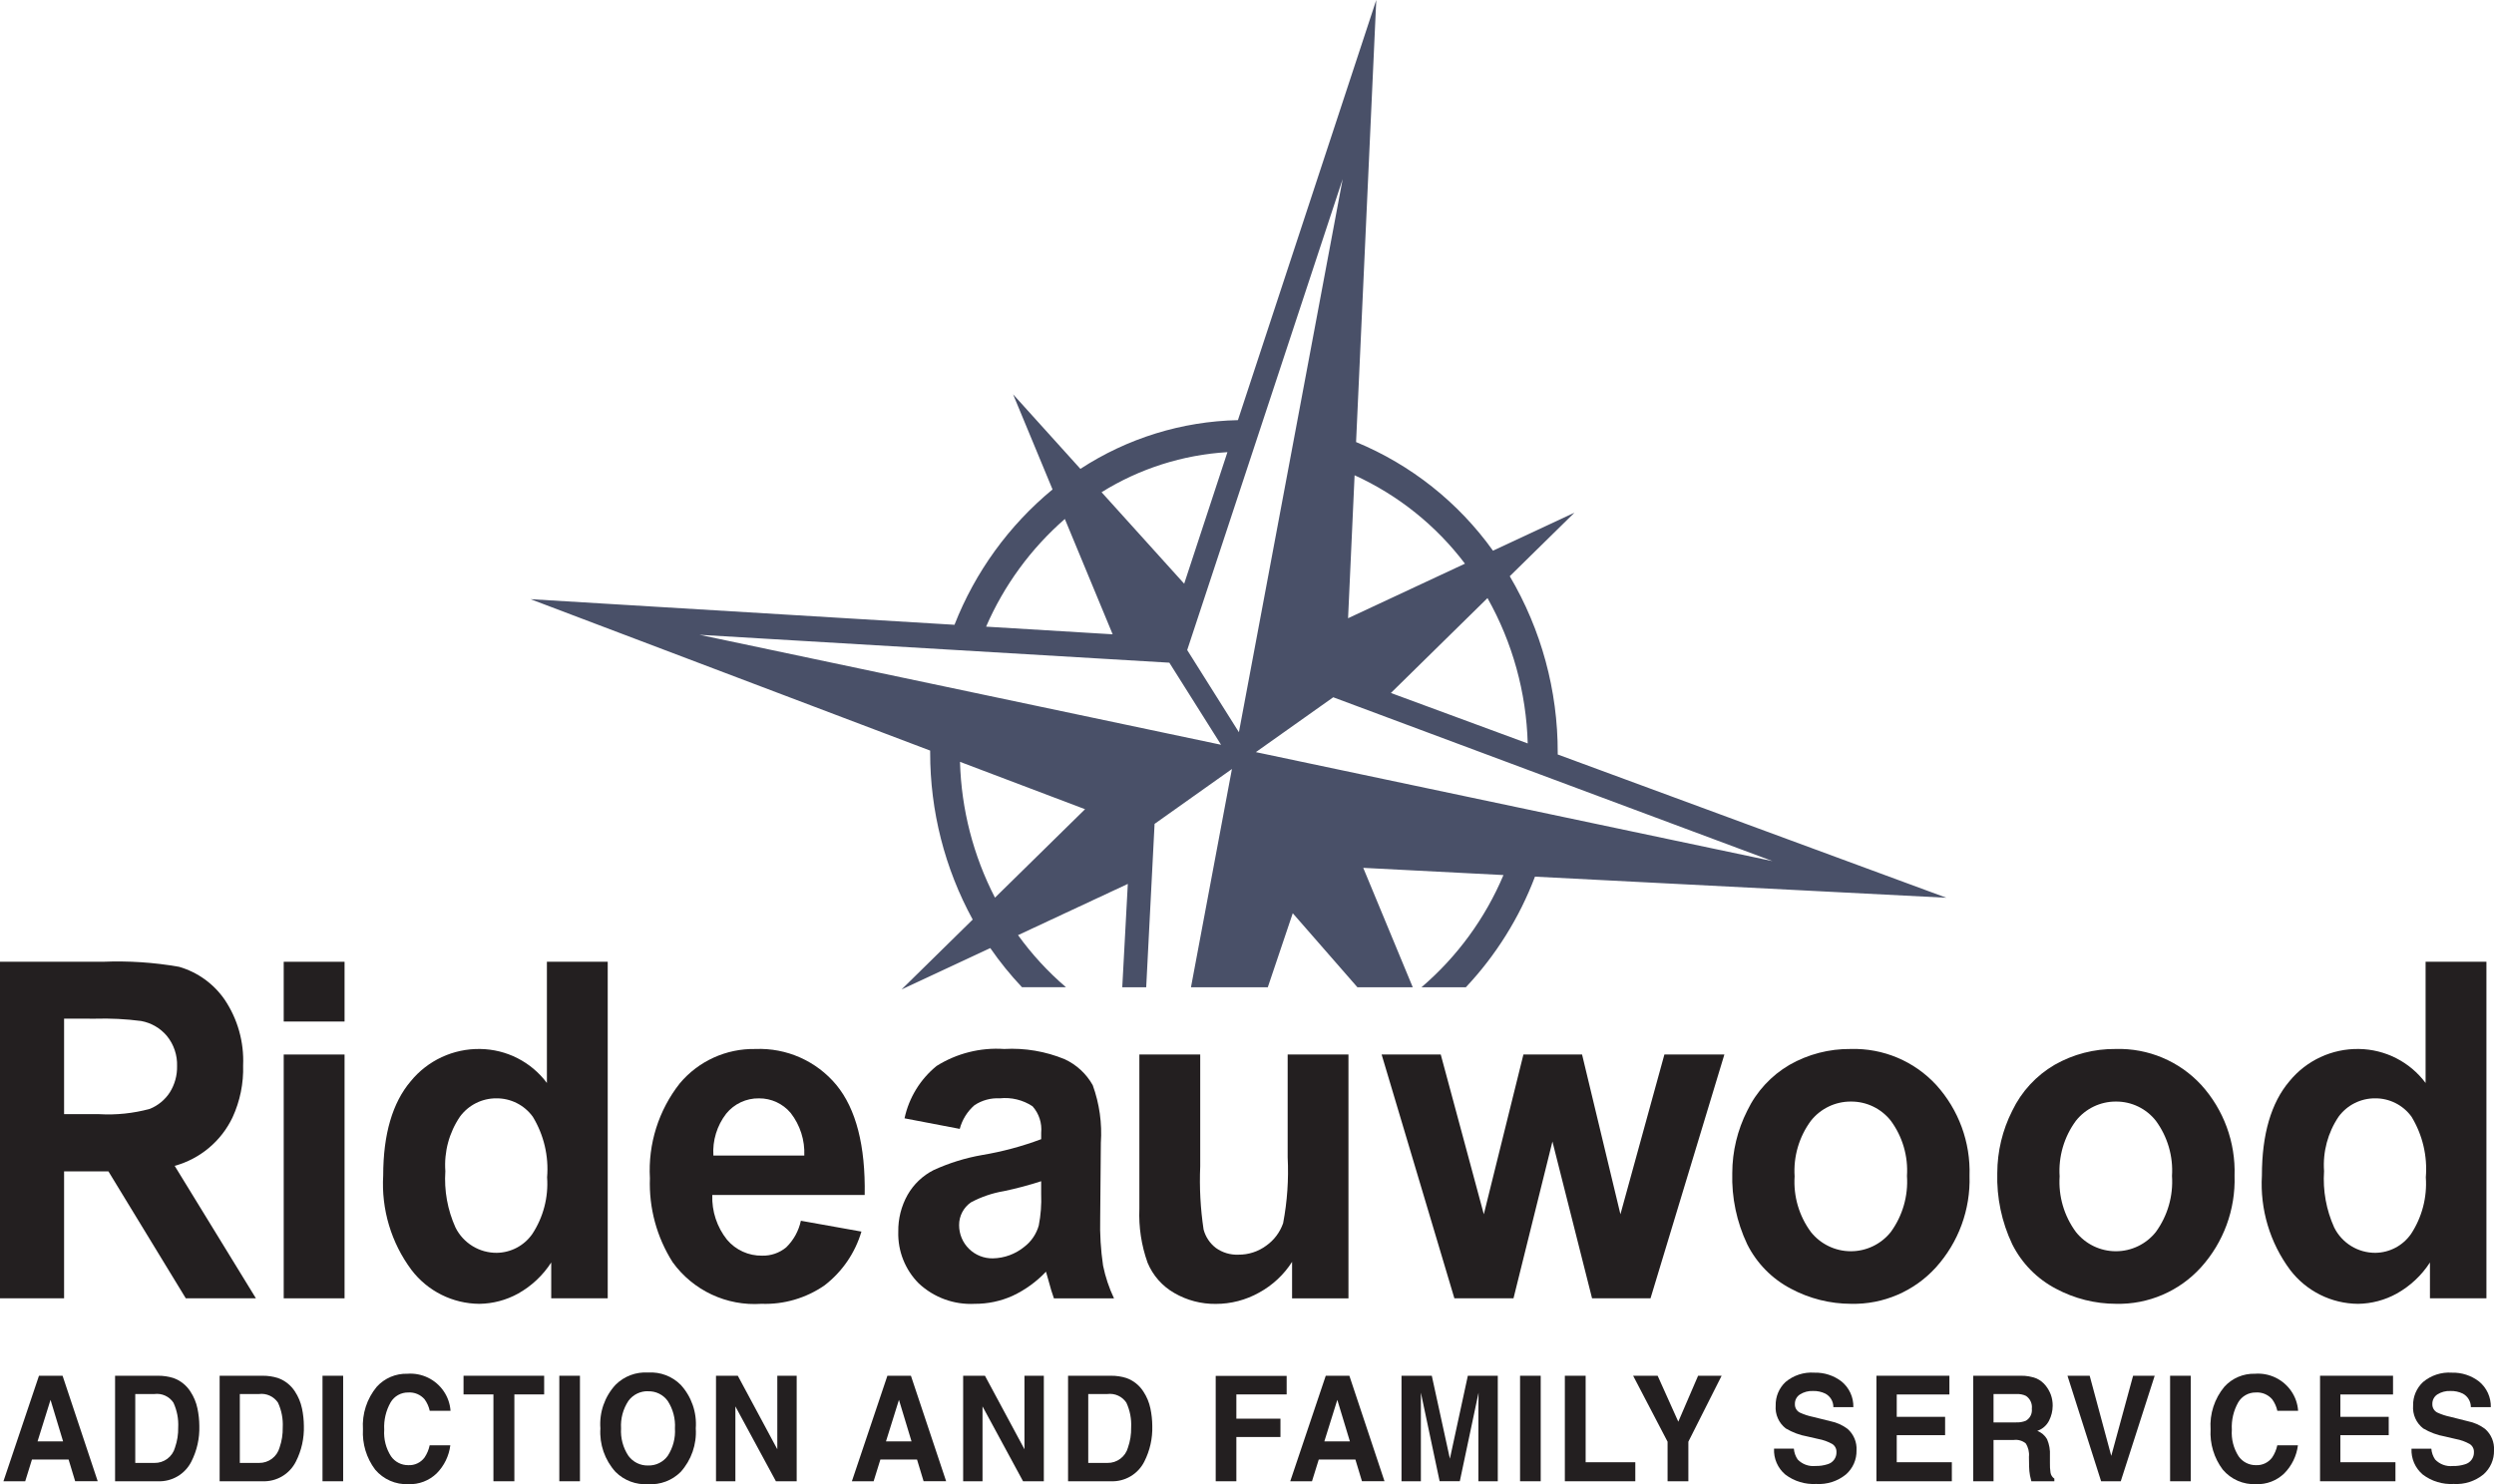 <?xml version="1.0" encoding="UTF-8"?> <svg xmlns="http://www.w3.org/2000/svg" xmlns:xlink="http://www.w3.org/1999/xlink" width="172.952" height="102.953" viewBox="0 0 172.952 102.953"><defs><clipPath id="a"><path d="M4.444,23.346H0V0H7.13a24.717,24.717,0,0,1,5.287.349,5.8,5.8,0,0,1,3.168,2.287A7.587,7.587,0,0,1,16.86,7.183a8.043,8.043,0,0,1-.735,3.614,6.295,6.295,0,0,1-4.011,3.36l5.632,9.187-4.863,0L7.518,14.538H4.444v8.807Zm0-19.4v6.625H6.876a10.936,10.936,0,0,0,3.513-.366,2.977,2.977,0,0,0,1.39-1.148,3.287,3.287,0,0,0,.5-1.814,3.148,3.148,0,0,0-.707-2.1A3.049,3.049,0,0,0,9.789,4.109a20.146,20.146,0,0,0-3.2-.16Z" transform="translate(0.942 0.997)" fill="none"></path></clipPath><clipPath id="b"><path d="M6.668,23.728a5.965,5.965,0,0,1-4.707-2.35A9.977,9.977,0,0,1,0,14.825c0-2.852.642-5.051,1.907-6.536A6.085,6.085,0,0,1,6.727,6.05a5.87,5.87,0,0,1,4.625,2.357V0H15.57V23.345H11.652V20.86a6.529,6.529,0,0,1-2.3,2.159A5.7,5.7,0,0,1,6.668,23.728ZM7.837,9.474a3.114,3.114,0,0,0-2.513,1.268,5.973,5.973,0,0,0-1.015,3.781,8.173,8.173,0,0,0,.706,3.916,3.174,3.174,0,0,0,2.853,1.751,3.052,3.052,0,0,0,2.477-1.315,6.345,6.345,0,0,0,1.021-3.924,6.98,6.98,0,0,0-.991-4.2A3.087,3.087,0,0,0,7.837,9.474Z" transform="translate(0.516 0.997)" fill="none"></path></clipPath><clipPath id="c"><path d="M7.734,17.676a7,7,0,0,1-6.156-2.883A10.159,10.159,0,0,1,0,8.965,9.736,9.736,0,0,1,2.073,2.382,6.671,6.671,0,0,1,7.313,0a6.924,6.924,0,0,1,5.616,2.493c1.365,1.656,2.026,4.225,1.965,7.635H4.325a4.714,4.714,0,0,0,1.02,3.1,3.122,3.122,0,0,0,2.433,1.108,2.519,2.519,0,0,0,1.669-.573,3.632,3.632,0,0,0,1.021-1.849l4.2.751a7.326,7.326,0,0,1-2.559,3.732A7.232,7.232,0,0,1,7.734,17.676ZM7.568,3.424A2.873,2.873,0,0,0,5.286,4.491a4.307,4.307,0,0,0-.885,2.9h6.305a4.506,4.506,0,0,0-.945-2.955A2.848,2.848,0,0,0,7.568,3.424Z" transform="translate(0.012 0.048)" fill="none"></path></clipPath><clipPath id="d"><path d="M5.3,17.678a5.272,5.272,0,0,1-3.881-1.418A4.878,4.878,0,0,1,0,12.676,5.065,5.065,0,0,1,.645,10.12,4.328,4.328,0,0,1,2.453,8.4,13.733,13.733,0,0,1,5.81,7.357a21.943,21.943,0,0,0,4.1-1.1V5.813a2.406,2.406,0,0,0-.6-1.839,3.457,3.457,0,0,0-2.268-.551A2.889,2.889,0,0,0,5.285,3.9,3.289,3.289,0,0,0,4.263,5.543L.434,4.81A6.408,6.408,0,0,1,2.657,1.178,7.818,7.818,0,0,1,7.341,0a9.6,9.6,0,0,1,4.2.711,4.293,4.293,0,0,1,1.944,1.8,9.773,9.773,0,0,1,.563,4.005l-.046,5.223a19.186,19.186,0,0,0,.2,3.288,9.94,9.94,0,0,0,.758,2.271H10.793c-.114-.311-.25-.756-.4-1.323-.062-.236-.116-.428-.15-.527a7.644,7.644,0,0,1-2.312,1.673A6.321,6.321,0,0,1,5.3,17.678ZM9.909,9.173a24.984,24.984,0,0,1-2.568.684,7.51,7.51,0,0,0-2.3.781,1.907,1.907,0,0,0-.823,1.576,2.3,2.3,0,0,0,2.342,2.31,3.544,3.544,0,0,0,2.178-.8,2.818,2.818,0,0,0,1.005-1.481,9.366,9.366,0,0,0,.166-2.182V9.173Z" transform="translate(0.235 0.047)" fill="none"></path></clipPath><clipPath id="e"><path d="M10.284,0V7.135A19.2,19.2,0,0,1,9.969,11.7h0A3.176,3.176,0,0,1,8.8,13.258h0a3.194,3.194,0,0,1-1.937.627h0a2.5,2.5,0,0,1-1.562-.47h0a2.379,2.379,0,0,1-.847-1.273h0A22.779,22.779,0,0,1,4.22,7.771h0V0H0V10.7a9.934,9.934,0,0,0,.569,3.742h0a4.336,4.336,0,0,0,1.848,2.1h0A5.6,5.6,0,0,0,5.3,17.3h0a6.129,6.129,0,0,0,3-.781h0a6.3,6.3,0,0,0,2.29-2.135h0v2.533H14.5V0Z" transform="translate(0.954 0.43)" fill="none"></path></clipPath><clipPath id="f"><path d="M8.243,17.677a8.869,8.869,0,0,1-4.182-1.051,7.03,7.03,0,0,1-3.025-3.081A10.821,10.821,0,0,1,0,8.6,9.619,9.619,0,0,1,1.036,4.286,7.39,7.39,0,0,1,3.97,1.1,8.383,8.383,0,0,1,8.213,0a7.755,7.755,0,0,1,5.928,2.493,8.935,8.935,0,0,1,2.312,6.3,9.053,9.053,0,0,1-2.334,6.361A7.7,7.7,0,0,1,8.243,17.677ZM8.227,3.648A3.511,3.511,0,0,0,5.45,4.984,5.854,5.854,0,0,0,4.323,8.838,5.85,5.85,0,0,0,5.45,12.692a3.542,3.542,0,0,0,5.546,0,5.929,5.929,0,0,0,1.119-3.886A5.82,5.82,0,0,0,11,4.984,3.486,3.486,0,0,0,8.227,3.648Z" transform="translate(0.07 0.047)" fill="none"></path></clipPath><clipPath id="g"><path d="M8.243,17.677a8.869,8.869,0,0,1-4.182-1.051,7.032,7.032,0,0,1-3.024-3.081A10.81,10.81,0,0,1,0,8.6,9.608,9.608,0,0,1,1.037,4.286,7.391,7.391,0,0,1,3.972,1.1,8.37,8.37,0,0,1,8.213,0a7.763,7.763,0,0,1,5.931,2.493,8.941,8.941,0,0,1,2.31,6.3,9.049,9.049,0,0,1-2.334,6.361A7.7,7.7,0,0,1,8.243,17.677ZM8.228,3.648A3.517,3.517,0,0,0,5.45,4.984,5.862,5.862,0,0,0,4.323,8.838,5.858,5.858,0,0,0,5.45,12.692a3.544,3.544,0,0,0,5.548,0,5.938,5.938,0,0,0,1.118-3.886A5.828,5.828,0,0,0,11,4.984,3.489,3.489,0,0,0,8.228,3.648Z" transform="translate(0.448 0.047)" fill="none"></path></clipPath><clipPath id="h"><path d="M6.668,23.728a5.972,5.972,0,0,1-4.709-2.35A9.994,9.994,0,0,1,0,14.825c0-2.851.642-5.05,1.908-6.536A6.086,6.086,0,0,1,6.728,6.05a5.871,5.871,0,0,1,4.623,2.357V0h4.219V23.345H11.653V20.86a6.53,6.53,0,0,1-2.306,2.159A5.7,5.7,0,0,1,6.668,23.728ZM7.837,9.474a3.121,3.121,0,0,0-2.516,1.268A6,6,0,0,0,4.31,14.523a8.156,8.156,0,0,0,.706,3.916,3.174,3.174,0,0,0,2.853,1.751,3.056,3.056,0,0,0,2.476-1.315,6.345,6.345,0,0,0,1.022-3.924,6.982,6.982,0,0,0-.99-4.2A3.09,3.09,0,0,0,7.837,9.474Z" transform="translate(0.799 0.997)" fill="none"></path></clipPath><clipPath id="i"><path d="M25.727,68.637v0l4.936-4.849a24.113,24.113,0,0,1-2.95-11.579c0-.025,0-.049,0-.073s0-.047,0-.07L0,41.563,29.4,43.34a23.089,23.089,0,0,1,6.8-9.389l-2.737-6.6,4.669,5.173a20.789,20.789,0,0,1,10.923-3.38L58.649,0l-1.4,30.664A22,22,0,0,1,66.744,38.2l5.649-2.636-4.486,4.406a23.994,23.994,0,0,1,3.326,12.239c0,.022,0,.044,0,.065s0,.041,0,.062l26.952,9.938L69.655,60.811a23.175,23.175,0,0,1-4.793,7.672H61.785A20.958,20.958,0,0,0,67.471,60.7l-9.725-.5,3.434,8.283H57.341l-4.483-5.135-1.731,5.135H45.8l2.84-15.139L43.276,57.15l-.581,11.333h-1.66l.385-7.169-7.613,3.554a20.64,20.64,0,0,0,3.326,3.614H34.082a22.94,22.94,0,0,1-2.2-2.717Zm4.055-15.791a21.866,21.866,0,0,0,2.426,9.422l6.246-6.136Zm25.884-4.478L50.3,52.173l35.826,7.558L55.666,48.368h0ZM11.715,44.034h0l36.171,7.628L44.3,45.969,11.714,44.034Zm54.648-2.547-6.7,6.583,9.489,3.5A21.786,21.786,0,0,0,66.363,41.487ZM56.319,12.422,45.538,45.092l3.586,5.7ZM37.052,36h0a21,21,0,0,0-5.46,7.469L40.369,44l-3.316-8Zm20.094-3.03-.452,9.915L64.8,39.1a20.007,20.007,0,0,0-7.656-6.133h0Zm-8.818-1.606A18.6,18.6,0,0,0,39.6,34.144l5.729,6.346Z" transform="translate(0.733 0.282)" fill="none"></path></clipPath><clipPath id="j"><path d="M2.977,7.319H0V0H2.977A3.472,3.472,0,0,1,4.043.157a2.32,2.32,0,0,1,1.178.932,3.377,3.377,0,0,1,.492,1.181,6.086,6.086,0,0,1,.13,1.211,5.127,5.127,0,0,1-.553,2.473A2.481,2.481,0,0,1,2.977,7.319ZM1.4,1.27V6.047H2.732A1.451,1.451,0,0,0,4.157,4.979a3.968,3.968,0,0,0,.22-1.394,3.634,3.634,0,0,0-.33-1.718,1.371,1.371,0,0,0-1.314-.6Z" transform="translate(0.922 0.714)" fill="none"></path></clipPath><clipPath id="k"><path d="M2.975,7.319H0V0H2.975A3.426,3.426,0,0,1,4.042.157a2.322,2.322,0,0,1,1.178.932,3.405,3.405,0,0,1,.492,1.181,6.086,6.086,0,0,1,.13,1.211,5.118,5.118,0,0,1-.554,2.473A2.478,2.478,0,0,1,2.975,7.319ZM1.4,1.27V6.047H2.73A1.454,1.454,0,0,0,4.157,4.979a3.989,3.989,0,0,0,.219-1.394,3.636,3.636,0,0,0-.329-1.718,1.378,1.378,0,0,0-1.317-.6Z" transform="translate(0.173 0.714)" fill="none"></path></clipPath><clipPath id="l"><path d="M.96.9A4.189,4.189,0,0,0,0,3.856H0A4.247,4.247,0,0,0,.844,6.648h0A2.854,2.854,0,0,0,3.159,7.66h0a2.67,2.67,0,0,0,1.953-.749h0a3.352,3.352,0,0,0,.946-1.946H4.626a2.373,2.373,0,0,1-.358.848h0a1.317,1.317,0,0,1-1.131.528h0a1.436,1.436,0,0,1-1.191-.615h0a3.005,3.005,0,0,1-.471-1.844h0a3.441,3.441,0,0,1,.445-1.9h0A1.386,1.386,0,0,1,3.136,1.3h0a1.377,1.377,0,0,1,1.142.478h0a2.124,2.124,0,0,1,.353.793H6.073A2.751,2.751,0,0,0,5.6,1.212h0A2.8,2.8,0,0,0,3.08,0h0A2.755,2.755,0,0,0,.96.9Z" transform="translate(0.112 0.575)" fill="none"></path></clipPath><clipPath id="m"><path d="M3.312,7.744a2.932,2.932,0,0,1-2.263-.852A4.1,4.1,0,0,1,0,3.872,4.015,4.015,0,0,1,1.049.853,2.925,2.925,0,0,1,3.312,0,2.918,2.918,0,0,1,5.571.853,4.027,4.027,0,0,1,6.615,3.872a4.115,4.115,0,0,1-1.044,3.02A2.925,2.925,0,0,1,3.312,7.744Zm0-6.448a1.639,1.639,0,0,0-1.368.669,3.112,3.112,0,0,0-.51,1.907,3.1,3.1,0,0,0,.51,1.907,1.639,1.639,0,0,0,1.368.669,1.618,1.618,0,0,0,1.359-.669,3.14,3.14,0,0,0,.5-1.907,3.154,3.154,0,0,0-.5-1.9A1.616,1.616,0,0,0,3.312,1.3Z" transform="translate(0.577 0.491)" fill="none"></path></clipPath><clipPath id="n"><path d="M2.975,7.319H0V0H2.975A3.446,3.446,0,0,1,4.043.157a2.327,2.327,0,0,1,1.176.932,3.361,3.361,0,0,1,.492,1.181,6.086,6.086,0,0,1,.13,1.211,5.127,5.127,0,0,1-.553,2.473A2.478,2.478,0,0,1,2.975,7.319ZM1.4,1.27V6.047H2.73A1.45,1.45,0,0,0,4.155,4.979a3.966,3.966,0,0,0,.22-1.394,3.62,3.62,0,0,0-.332-1.718,1.369,1.369,0,0,0-1.314-.6Z" transform="translate(0.009 0.714)" fill="none"></path></clipPath><clipPath id="o"><path d="M4.6,0,3.355,5.754,2.1,0H0V7.318H1.343V2.368c0-.143,0-.341,0-.6h0c0-.256,0-.455,0-.594h0l1.3,6.142h1.4L5.342,1.176c0,.139,0,.338-.005.594h0c0,.257-.005.455-.005.6h0v4.95H6.676V0Z" transform="translate(0.133 0.714)" fill="none"></path></clipPath><clipPath id="p"><path d="M.794.65A2.166,2.166,0,0,0,.113,2.284h0a1.826,1.826,0,0,0,.7,1.584h0a4.452,4.452,0,0,0,1.512.561h0L3.07,4.6a3.136,3.136,0,0,1,.959.343h0a.631.631,0,0,1,.3.56h0a.845.845,0,0,1-.617.849h0a2.51,2.51,0,0,1-.846.12h0a1.484,1.484,0,0,1-1.229-.452h0a1.543,1.543,0,0,1-.263-.75H0A2.208,2.208,0,0,0,.781,7.067h0a3.235,3.235,0,0,0,2.143.653h0A2.964,2.964,0,0,0,4.99,7.057h0a2.15,2.15,0,0,0,.73-1.665h0A1.839,1.839,0,0,0,5.1,3.9h0A2.938,2.938,0,0,0,3.91,3.367h0l-1.21-.3a4.1,4.1,0,0,1-.916-.3h0a.632.632,0,0,1-.338-.585h0a.763.763,0,0,1,.343-.666h0A1.554,1.554,0,0,1,2.7,1.271h0a1.823,1.823,0,0,1,.859.183h0a1.051,1.051,0,0,1,.555.939H5.5A2.228,2.228,0,0,0,4.683.612h0A2.956,2.956,0,0,0,2.8,0h0A2.8,2.8,0,0,0,.794.65Z" transform="translate(0.967 0.5)" fill="none"></path></clipPath><clipPath id="q"><path d="M1.408,7.32H0V0H3.3A2.862,2.862,0,0,1,4.388.188,1.708,1.708,0,0,1,5.036.7a2.34,2.34,0,0,1,.346.616,2.221,2.221,0,0,1,.128.769A2.3,2.3,0,0,1,5.261,3.11a1.423,1.423,0,0,1-.819.713,1.319,1.319,0,0,1,.677.577,2.506,2.506,0,0,1,.2,1.145v.492a3.865,3.865,0,0,0,.04.682.609.609,0,0,0,.266.416v.183H4.031c-.046-.165-.077-.3-.094-.391A3.77,3.77,0,0,1,3.875,6.3l-.011-.68a1.444,1.444,0,0,0-.227-.933,1.1,1.1,0,0,0-.822-.233H1.408V7.319Zm0-6.05V3.236H2.96a1.6,1.6,0,0,0,.693-.117.844.844,0,0,0,.411-.827.941.941,0,0,0-.4-.892A1.335,1.335,0,0,0,3,1.27Z" transform="translate(0.78 0.714)" fill="none"></path></clipPath><clipPath id="r"><path d="M.959.9A4.189,4.189,0,0,0,0,3.856H0A4.247,4.247,0,0,0,.843,6.648h0A2.854,2.854,0,0,0,3.159,7.66h0a2.668,2.668,0,0,0,1.952-.749h0a3.365,3.365,0,0,0,.947-1.946H4.626a2.373,2.373,0,0,1-.358.848h0a1.32,1.32,0,0,1-1.132.528h0a1.442,1.442,0,0,1-1.192-.615h0a3.013,3.013,0,0,1-.469-1.844h0a3.458,3.458,0,0,1,.444-1.9h0A1.387,1.387,0,0,1,3.134,1.3h0a1.375,1.375,0,0,1,1.143.478h0a2.108,2.108,0,0,1,.353.793H6.071A2.739,2.739,0,0,0,5.6,1.212h0A2.794,2.794,0,0,0,3.081,0h0A2.757,2.757,0,0,0,.959.9Z" transform="translate(0.239 0.575)" fill="none"></path></clipPath><clipPath id="s"><path d="M.8.65A2.165,2.165,0,0,0,.111,2.284h0a1.828,1.828,0,0,0,.7,1.584h0a4.5,4.5,0,0,0,1.515.561h0l.747.174a3.121,3.121,0,0,1,.957.343h0a.63.63,0,0,1,.3.56h0a.846.846,0,0,1-.618.849h0a2.506,2.506,0,0,1-.846.12h0a1.481,1.481,0,0,1-1.228-.452h0a1.543,1.543,0,0,1-.263-.75H0A2.211,2.211,0,0,0,.781,7.067h0a3.234,3.234,0,0,0,2.144.653h0a2.966,2.966,0,0,0,2.066-.663h0a2.158,2.158,0,0,0,.731-1.665h0A1.835,1.835,0,0,0,5.1,3.9h0a2.934,2.934,0,0,0-1.192-.531h0L2.7,3.064a4.083,4.083,0,0,1-.916-.3h0a.632.632,0,0,1-.338-.585h0a.766.766,0,0,1,.342-.666h0A1.559,1.559,0,0,1,2.7,1.271h0a1.824,1.824,0,0,1,.86.183h0a1.056,1.056,0,0,1,.556.939H5.5A2.231,2.231,0,0,0,4.684.612h0A2.962,2.962,0,0,0,2.8,0h0A2.8,2.8,0,0,0,.8.65Z" transform="translate(0.173 0.5)" fill="none"></path></clipPath></defs><g transform="translate(-0.942 -1.082)"><g transform="translate(0 66.8)"><path d="M4.444,23.346H0V0H7.13a24.717,24.717,0,0,1,5.287.349,5.8,5.8,0,0,1,3.168,2.287A7.587,7.587,0,0,1,16.86,7.183a8.043,8.043,0,0,1-.735,3.614,6.295,6.295,0,0,1-4.011,3.36l5.632,9.187-4.863,0L7.518,14.538H4.444v8.807Zm0-19.4v6.625H6.876a10.936,10.936,0,0,0,3.513-.366,2.977,2.977,0,0,0,1.39-1.148,3.287,3.287,0,0,0,.5-1.814,3.148,3.148,0,0,0-.707-2.1A3.049,3.049,0,0,0,9.789,4.109a20.146,20.146,0,0,0-3.2-.16Z" transform="translate(0.942 0.997)" fill="none"></path><g clip-path="url(#a)"><path d="M0,30.938H25.34V0H0Z" transform="translate(-2.855 -2.799)" fill="#231f20"></path></g></g><path d="M4.219,23.345H0V6.433H4.219V23.344Zm0-19.2H0V0H4.219V4.14Z" transform="translate(20.617 67.798)" fill="#231f20"></path><g transform="translate(27 66.8)"><path d="M6.668,23.728a5.965,5.965,0,0,1-4.707-2.35A9.977,9.977,0,0,1,0,14.825c0-2.852.642-5.051,1.907-6.536A6.085,6.085,0,0,1,6.727,6.05a5.87,5.87,0,0,1,4.625,2.357V0H15.57V23.345H11.652V20.86a6.529,6.529,0,0,1-2.3,2.159A5.7,5.7,0,0,1,6.668,23.728ZM7.837,9.474a3.114,3.114,0,0,0-2.513,1.268,5.973,5.973,0,0,0-1.015,3.781,8.173,8.173,0,0,0,.706,3.916,3.174,3.174,0,0,0,2.853,1.751,3.052,3.052,0,0,0,2.477-1.315,6.345,6.345,0,0,0,1.021-3.924,6.98,6.98,0,0,0-.991-4.2A3.087,3.087,0,0,0,7.837,9.474Z" transform="translate(0.516 0.997)" fill="none"></path><g clip-path="url(#b)"><path d="M0,31.321H23.164V0H0Z" transform="translate(-3.281 -2.8)" fill="#231f20"></path></g></g><g transform="translate(46 73.8)"><path d="M7.734,17.676a7,7,0,0,1-6.156-2.883A10.159,10.159,0,0,1,0,8.965,9.736,9.736,0,0,1,2.073,2.382,6.671,6.671,0,0,1,7.313,0a6.924,6.924,0,0,1,5.616,2.493c1.365,1.656,2.026,4.225,1.965,7.635H4.325a4.714,4.714,0,0,0,1.02,3.1,3.122,3.122,0,0,0,2.433,1.108,2.519,2.519,0,0,0,1.669-.573,3.632,3.632,0,0,0,1.021-1.849l4.2.751a7.326,7.326,0,0,1-2.559,3.732A7.232,7.232,0,0,1,7.734,17.676ZM7.568,3.424A2.873,2.873,0,0,0,5.286,4.491a4.307,4.307,0,0,0-.885,2.9h6.305a4.506,4.506,0,0,0-.945-2.955A2.848,2.848,0,0,0,7.568,3.424Z" transform="translate(0.012 0.048)" fill="none"></path><g clip-path="url(#c)"><path d="M0,25.27H22.493V0H0Z" transform="translate(-3.785 -3.749)" fill="#231f20"></path></g></g><g transform="translate(63 73.8)"><path d="M5.3,17.678a5.272,5.272,0,0,1-3.881-1.418A4.878,4.878,0,0,1,0,12.676,5.065,5.065,0,0,1,.645,10.12,4.328,4.328,0,0,1,2.453,8.4,13.733,13.733,0,0,1,5.81,7.357a21.943,21.943,0,0,0,4.1-1.1V5.813a2.406,2.406,0,0,0-.6-1.839,3.457,3.457,0,0,0-2.268-.551A2.889,2.889,0,0,0,5.285,3.9,3.289,3.289,0,0,0,4.263,5.543L.434,4.81A6.408,6.408,0,0,1,2.657,1.178,7.818,7.818,0,0,1,7.341,0a9.6,9.6,0,0,1,4.2.711,4.293,4.293,0,0,1,1.944,1.8,9.773,9.773,0,0,1,.563,4.005l-.046,5.223a19.186,19.186,0,0,0,.2,3.288,9.94,9.94,0,0,0,.758,2.271H10.793c-.114-.311-.25-.756-.4-1.323-.062-.236-.116-.428-.15-.527a7.644,7.644,0,0,1-2.312,1.673A6.321,6.321,0,0,1,5.3,17.678ZM9.909,9.173a24.984,24.984,0,0,1-2.568.684,7.51,7.51,0,0,0-2.3.781,1.907,1.907,0,0,0-.823,1.576,2.3,2.3,0,0,0,2.342,2.31,3.544,3.544,0,0,0,2.178-.8,2.818,2.818,0,0,0,1.005-1.481,9.366,9.366,0,0,0,.166-2.182V9.173Z" transform="translate(0.235 0.047)" fill="none"></path><g clip-path="url(#d)"><path d="M0,25.271H22.563V0H0Z" transform="translate(-3.563 -3.75)" fill="#231f20"></path></g></g><g transform="translate(79 73.8)"><path d="M10.284,0V7.135A19.2,19.2,0,0,1,9.969,11.7h0A3.176,3.176,0,0,1,8.8,13.258h0a3.194,3.194,0,0,1-1.937.627h0a2.5,2.5,0,0,1-1.562-.47h0a2.379,2.379,0,0,1-.847-1.273h0A22.779,22.779,0,0,1,4.22,7.771h0V0H0V10.7a9.934,9.934,0,0,0,.569,3.742h0a4.336,4.336,0,0,0,1.848,2.1h0A5.6,5.6,0,0,0,5.3,17.3h0a6.129,6.129,0,0,0,3-.781h0a6.3,6.3,0,0,0,2.29-2.135h0v2.533H14.5V0Z" transform="translate(0.954 0.43)" fill="none"></path><g clip-path="url(#e)"><path d="M0,24.888H22.1V0H0Z" transform="translate(-2.844 -3.367)" fill="#231f20"></path></g></g><path d="M19.609,0,16.56,11.082,13.9,0H9.833L7.087,11.082,4.1,0H0L5.045,16.911h4.1l2.7-10.876,2.748,10.876h4.054L23.768,0Z" transform="translate(96.754 74.231)" fill="#231f20"></path><g transform="translate(121 73.8)"><path d="M8.243,17.677a8.869,8.869,0,0,1-4.182-1.051,7.03,7.03,0,0,1-3.025-3.081A10.821,10.821,0,0,1,0,8.6,9.619,9.619,0,0,1,1.036,4.286,7.39,7.39,0,0,1,3.97,1.1,8.383,8.383,0,0,1,8.213,0a7.755,7.755,0,0,1,5.928,2.493,8.935,8.935,0,0,1,2.312,6.3,9.053,9.053,0,0,1-2.334,6.361A7.7,7.7,0,0,1,8.243,17.677ZM8.227,3.648A3.511,3.511,0,0,0,5.45,4.984,5.854,5.854,0,0,0,4.323,8.838,5.85,5.85,0,0,0,5.45,12.692a3.542,3.542,0,0,0,5.546,0,5.929,5.929,0,0,0,1.119-3.886A5.82,5.82,0,0,0,11,4.984,3.486,3.486,0,0,0,8.227,3.648Z" transform="translate(0.07 0.047)" fill="none"></path><g clip-path="url(#f)"><path d="M0,25.271H24.049V0H0Z" transform="translate(-3.727 -3.75)" fill="#231f20"></path></g></g><g transform="translate(139 73.8)"><path d="M8.243,17.677a8.869,8.869,0,0,1-4.182-1.051,7.032,7.032,0,0,1-3.024-3.081A10.81,10.81,0,0,1,0,8.6,9.608,9.608,0,0,1,1.037,4.286,7.391,7.391,0,0,1,3.972,1.1,8.37,8.37,0,0,1,8.213,0a7.763,7.763,0,0,1,5.931,2.493,8.941,8.941,0,0,1,2.31,6.3,9.049,9.049,0,0,1-2.334,6.361A7.7,7.7,0,0,1,8.243,17.677ZM8.228,3.648A3.517,3.517,0,0,0,5.45,4.984,5.862,5.862,0,0,0,4.323,8.838,5.858,5.858,0,0,0,5.45,12.692a3.544,3.544,0,0,0,5.548,0,5.938,5.938,0,0,0,1.118-3.886A5.828,5.828,0,0,0,11,4.984,3.489,3.489,0,0,0,8.228,3.648Z" transform="translate(0.448 0.047)" fill="none"></path><g clip-path="url(#g)"><path d="M0,25.271H24.049V0H0Z" transform="translate(-3.349 -3.75)" fill="#231f20"></path></g></g><g transform="translate(157 66.8)"><path d="M6.668,23.728a5.972,5.972,0,0,1-4.709-2.35A9.994,9.994,0,0,1,0,14.825c0-2.851.642-5.05,1.908-6.536A6.086,6.086,0,0,1,6.728,6.05a5.871,5.871,0,0,1,4.623,2.357V0h4.219V23.345H11.653V20.86a6.53,6.53,0,0,1-2.306,2.159A5.7,5.7,0,0,1,6.668,23.728ZM7.837,9.474a3.121,3.121,0,0,0-2.516,1.268A6,6,0,0,0,4.31,14.523a8.156,8.156,0,0,0,.706,3.916,3.174,3.174,0,0,0,2.853,1.751,3.056,3.056,0,0,0,2.476-1.315,6.345,6.345,0,0,0,1.022-3.924,6.982,6.982,0,0,0-.99-4.2A3.09,3.09,0,0,0,7.837,9.474Z" transform="translate(0.799 0.997)" fill="none"></path><g clip-path="url(#h)"><path d="M0,31.321H23.164V0H0Z" transform="translate(-2.997 -2.8)" fill="#231f20"></path></g></g><g transform="translate(37 0.8)"><path d="M25.727,68.637v0l4.936-4.849a24.113,24.113,0,0,1-2.95-11.579c0-.025,0-.049,0-.073s0-.047,0-.07L0,41.563,29.4,43.34a23.089,23.089,0,0,1,6.8-9.389l-2.737-6.6,4.669,5.173a20.789,20.789,0,0,1,10.923-3.38L58.649,0l-1.4,30.664A22,22,0,0,1,66.744,38.2l5.649-2.636-4.486,4.406a23.994,23.994,0,0,1,3.326,12.239c0,.022,0,.044,0,.065s0,.041,0,.062l26.952,9.938L69.655,60.811a23.175,23.175,0,0,1-4.793,7.672H61.785A20.958,20.958,0,0,0,67.471,60.7l-9.725-.5,3.434,8.283H57.341l-4.483-5.135-1.731,5.135H45.8l2.84-15.139L43.276,57.15l-.581,11.333h-1.66l.385-7.169-7.613,3.554a20.64,20.64,0,0,0,3.326,3.614H34.082a22.94,22.94,0,0,1-2.2-2.717Zm4.055-15.791a21.866,21.866,0,0,0,2.426,9.422l6.246-6.136Zm25.884-4.478L50.3,52.173l35.826,7.558L55.666,48.368h0ZM11.715,44.034h0l36.171,7.628L44.3,45.969,11.714,44.034Zm54.648-2.547-6.7,6.583,9.489,3.5A21.786,21.786,0,0,0,66.363,41.487ZM56.319,12.422,45.538,45.092l3.586,5.7ZM37.052,36h0a21,21,0,0,0-5.46,7.469L40.369,44l-3.316-8Zm20.094-3.03-.452,9.915L64.8,39.1a20.007,20.007,0,0,0-7.656-6.133h0Zm-8.818-1.606A18.6,18.6,0,0,0,39.6,34.144l5.729,6.346Z" transform="translate(0.733 0.282)" fill="none"></path><g clip-path="url(#i)"><path d="M0,76.233H105.777V0H0Z" transform="translate(-3.064 -3.515)" fill="#495068"></path></g></g><path d="M1.51,7.32H0L2.464,0H4.1L6.537,7.318H4.973L4.518,5.813H1.977L1.51,7.32ZM3.265,1.673l-.9,2.881H4.136L3.265,1.673Z" transform="translate(1.181 96.513)" fill="#231f20"></path><g transform="translate(8 95.8)"><path d="M2.977,7.319H0V0H2.977A3.472,3.472,0,0,1,4.043.157a2.32,2.32,0,0,1,1.178.932,3.377,3.377,0,0,1,.492,1.181,6.086,6.086,0,0,1,.13,1.211,5.127,5.127,0,0,1-.553,2.473A2.481,2.481,0,0,1,2.977,7.319ZM1.4,1.27V6.047H2.732A1.451,1.451,0,0,0,4.157,4.979a3.968,3.968,0,0,0,.22-1.394,3.634,3.634,0,0,0-.33-1.718,1.371,1.371,0,0,0-1.314-.6Z" transform="translate(0.922 0.714)" fill="none"></path><g clip-path="url(#j)"><path d="M0,14.914H13.438V0H0Z" transform="translate(-2.875 -3.084)" fill="#231f20"></path></g></g><g transform="translate(16 95.8)"><path d="M2.975,7.319H0V0H2.975A3.426,3.426,0,0,1,4.042.157a2.322,2.322,0,0,1,1.178.932,3.405,3.405,0,0,1,.492,1.181,6.086,6.086,0,0,1,.13,1.211,5.118,5.118,0,0,1-.554,2.473A2.478,2.478,0,0,1,2.975,7.319ZM1.4,1.27V6.047H2.73A1.454,1.454,0,0,0,4.157,4.979a3.989,3.989,0,0,0,.219-1.394,3.636,3.636,0,0,0-.329-1.718,1.378,1.378,0,0,0-1.317-.6Z" transform="translate(0.173 0.714)" fill="none"></path><g clip-path="url(#k)"><path d="M0,14.914H13.438V0H0Z" transform="translate(-3.625 -3.084)" fill="#231f20"></path></g></g><path d="M0,7.319H1.432V0H0Z" transform="translate(23.307 96.514)" fill="#231f20"></path><g transform="translate(26 95.8)"><path d="M.96.9A4.189,4.189,0,0,0,0,3.856H0A4.247,4.247,0,0,0,.844,6.648h0A2.854,2.854,0,0,0,3.159,7.66h0a2.67,2.67,0,0,0,1.953-.749h0a3.352,3.352,0,0,0,.946-1.946H4.626a2.373,2.373,0,0,1-.358.848h0a1.317,1.317,0,0,1-1.131.528h0a1.436,1.436,0,0,1-1.191-.615h0a3.005,3.005,0,0,1-.471-1.844h0a3.441,3.441,0,0,1,.445-1.9h0A1.386,1.386,0,0,1,3.136,1.3h0a1.377,1.377,0,0,1,1.142.478h0a2.124,2.124,0,0,1,.353.793H6.073A2.751,2.751,0,0,0,5.6,1.212h0A2.8,2.8,0,0,0,3.08,0h0A2.755,2.755,0,0,0,.96.9Z" transform="translate(0.112 0.575)" fill="none"></path><g clip-path="url(#l)"><path d="M0,15.254H13.666V0H0Z" transform="translate(-3.685 -3.222)" fill="#231f20"></path></g></g><path d="M0,0V1.295H2.073V7.319H3.525V1.295H5.591V0Z" transform="translate(33.087 96.514)" fill="#231f20"></path><path d="M0,7.319H1.431V0H0Z" transform="translate(39.729 96.514)" fill="#231f20"></path><g transform="translate(42 95.8)"><path d="M3.312,7.744a2.932,2.932,0,0,1-2.263-.852A4.1,4.1,0,0,1,0,3.872,4.015,4.015,0,0,1,1.049.853,2.925,2.925,0,0,1,3.312,0,2.918,2.918,0,0,1,5.571.853,4.027,4.027,0,0,1,6.615,3.872a4.115,4.115,0,0,1-1.044,3.02A2.925,2.925,0,0,1,3.312,7.744Zm0-6.448a1.639,1.639,0,0,0-1.368.669,3.112,3.112,0,0,0-.51,1.907,3.1,3.1,0,0,0,.51,1.907,1.639,1.639,0,0,0,1.368.669,1.618,1.618,0,0,0,1.359-.669,3.14,3.14,0,0,0,.5-1.907,3.154,3.154,0,0,0-.5-1.9A1.616,1.616,0,0,0,3.312,1.3Z" transform="translate(0.577 0.491)" fill="none"></path><g clip-path="url(#m)"><path d="M0,15.338H14.209V0H0Z" transform="translate(-3.219 -3.306)" fill="#231f20"></path></g></g><path d="M4.251,0V5.1L1.512,0H0V7.319H1.344V2.126l2.81,5.193H5.595V0Z" transform="translate(50.595 96.514)" fill="#231f20"></path><path d="M1.508,7.32H0L2.463,0H4.094L6.536,7.318H4.973L4.517,5.813H1.976L1.508,7.32ZM3.264,1.673l-.9,2.881H4.136L3.264,1.673Z" transform="translate(60.018 96.513)" fill="#231f20"></path><path d="M4.252,0V5.1L1.511,0H0V7.319H1.343V2.126L4.154,7.319H5.595V0Z" transform="translate(67.734 96.514)" fill="#231f20"></path><g transform="translate(75 95.8)"><path d="M2.975,7.319H0V0H2.975A3.446,3.446,0,0,1,4.043.157a2.327,2.327,0,0,1,1.176.932,3.361,3.361,0,0,1,.492,1.181,6.086,6.086,0,0,1,.13,1.211,5.127,5.127,0,0,1-.553,2.473A2.478,2.478,0,0,1,2.975,7.319ZM1.4,1.27V6.047H2.73A1.45,1.45,0,0,0,4.155,4.979a3.966,3.966,0,0,0,.22-1.394,3.62,3.62,0,0,0-.332-1.718,1.369,1.369,0,0,0-1.314-.6Z" transform="translate(0.009 0.714)" fill="none"></path><g clip-path="url(#n)"><path d="M0,14.914H13.437V0H0Z" transform="translate(-3.788 -3.084)" fill="#231f20"></path></g></g><path d="M0,0V7.309H1.432V4.239H4.49V2.968H1.432V1.285H4.92V0Z" transform="translate(85.248 96.524)" fill="#231f20"></path><path d="M1.508,7.32H0L2.463,0H4.1L6.536,7.318H4.973L4.518,5.813H1.977L1.508,7.32ZM3.264,1.673l-.9,2.881H4.136L3.264,1.673Z" transform="translate(90.417 96.513)" fill="#231f20"></path><g transform="translate(98 95.8)"><path d="M4.6,0,3.355,5.754,2.1,0H0V7.318H1.343V2.368c0-.143,0-.341,0-.6h0c0-.256,0-.455,0-.594h0l1.3,6.142h1.4L5.342,1.176c0,.139,0,.338-.005.594h0c0,.257-.005.455-.005.6h0v4.95H6.676V0Z" transform="translate(0.133 0.714)" fill="none"></path><g clip-path="url(#o)"><path d="M0,14.914H14.271V0H0Z" transform="translate(-3.665 -3.084)" fill="#231f20"></path></g></g><path d="M0,7.319H1.432V0H0Z" transform="translate(106.354 96.514)" fill="#231f20"></path><path d="M0,0V7.319H4.886V6H1.442V0Z" transform="translate(109.46 96.514)" fill="#231f20"></path><path d="M4.505,0,3.132,3.187,1.7,0H0L2.388,4.575V7.319H3.83V4.575L6.137,0Z" transform="translate(114.195 96.514)" fill="#231f20"></path><g transform="translate(123 95.8)"><path d="M.794.65A2.166,2.166,0,0,0,.113,2.284h0a1.826,1.826,0,0,0,.7,1.584h0a4.452,4.452,0,0,0,1.512.561h0L3.07,4.6a3.136,3.136,0,0,1,.959.343h0a.631.631,0,0,1,.3.56h0a.845.845,0,0,1-.617.849h0a2.51,2.51,0,0,1-.846.12h0a1.484,1.484,0,0,1-1.229-.452h0a1.543,1.543,0,0,1-.263-.75H0A2.208,2.208,0,0,0,.781,7.067h0a3.235,3.235,0,0,0,2.143.653h0A2.964,2.964,0,0,0,4.99,7.057h0a2.15,2.15,0,0,0,.73-1.665h0A1.839,1.839,0,0,0,5.1,3.9h0A2.938,2.938,0,0,0,3.91,3.367h0l-1.21-.3a4.1,4.1,0,0,1-.916-.3h0a.632.632,0,0,1-.338-.585h0a.763.763,0,0,1,.343-.666h0A1.554,1.554,0,0,1,2.7,1.271h0a1.823,1.823,0,0,1,.859.183h0a1.051,1.051,0,0,1,.555.939H5.5A2.228,2.228,0,0,0,4.683.612h0A2.956,2.956,0,0,0,2.8,0h0A2.8,2.8,0,0,0,.794.65Z" transform="translate(0.967 0.5)" fill="none"></path><g clip-path="url(#p)"><path d="M0,15.315H13.315V0H0Z" transform="translate(-2.83 -3.298)" fill="#231f20"></path></g></g><path d="M0,0V7.32H5.229V6H1.408V4.123H4.762V2.851H1.408V1.3H5.06V0Z" transform="translate(131.068 96.513)" fill="#231f20"></path><g transform="translate(137 95.8)"><path d="M1.408,7.32H0V0H3.3A2.862,2.862,0,0,1,4.388.188,1.708,1.708,0,0,1,5.036.7a2.34,2.34,0,0,1,.346.616,2.221,2.221,0,0,1,.128.769A2.3,2.3,0,0,1,5.261,3.11a1.423,1.423,0,0,1-.819.713,1.319,1.319,0,0,1,.677.577,2.506,2.506,0,0,1,.2,1.145v.492a3.865,3.865,0,0,0,.04.682.609.609,0,0,0,.266.416v.183H4.031c-.046-.165-.077-.3-.094-.391A3.77,3.77,0,0,1,3.875,6.3l-.011-.68a1.444,1.444,0,0,0-.227-.933,1.1,1.1,0,0,0-.822-.233H1.408V7.319Zm0-6.05V3.236H2.96a1.6,1.6,0,0,0,.693-.117.844.844,0,0,0,.411-.827.941.941,0,0,0-.4-.892A1.335,1.335,0,0,0,3,1.27Z" transform="translate(0.78 0.714)" fill="none"></path><g clip-path="url(#q)"><path d="M0,14.914H13.217V0H0Z" transform="translate(-3.017 -3.084)" fill="#231f20"></path></g></g><path d="M4.55,0,3.036,5.558,1.54,0H0L2.332,7.319H3.695L6.048,0Z" transform="translate(144.316 96.514)" fill="#231f20"></path><path d="M0,7.319H1.432V0H0Z" transform="translate(151.432 96.514)" fill="#231f20"></path><g transform="translate(154 95.8)"><path d="M.959.9A4.189,4.189,0,0,0,0,3.856H0A4.247,4.247,0,0,0,.843,6.648h0A2.854,2.854,0,0,0,3.159,7.66h0a2.668,2.668,0,0,0,1.952-.749h0a3.365,3.365,0,0,0,.947-1.946H4.626a2.373,2.373,0,0,1-.358.848h0a1.32,1.32,0,0,1-1.132.528h0a1.442,1.442,0,0,1-1.192-.615h0a3.013,3.013,0,0,1-.469-1.844h0a3.458,3.458,0,0,1,.444-1.9h0A1.387,1.387,0,0,1,3.134,1.3h0a1.375,1.375,0,0,1,1.143.478h0a2.108,2.108,0,0,1,.353.793H6.071A2.739,2.739,0,0,0,5.6,1.212h0A2.794,2.794,0,0,0,3.081,0h0A2.757,2.757,0,0,0,.959.9Z" transform="translate(0.239 0.575)" fill="none"></path><g clip-path="url(#r)"><path d="M0,15.254H13.666V0H0Z" transform="translate(-3.558 -3.222)" fill="#231f20"></path></g></g><path d="M0,0V7.32H5.229V6H1.409V4.123H4.762V2.851H1.409V1.3H5.061V0Z" transform="translate(161.831 96.513)" fill="#231f20"></path><g transform="translate(168 95.8)"><path d="M.8.65A2.165,2.165,0,0,0,.111,2.284h0a1.828,1.828,0,0,0,.7,1.584h0a4.5,4.5,0,0,0,1.515.561h0l.747.174a3.121,3.121,0,0,1,.957.343h0a.63.63,0,0,1,.3.56h0a.846.846,0,0,1-.618.849h0a2.506,2.506,0,0,1-.846.12h0a1.481,1.481,0,0,1-1.228-.452h0a1.543,1.543,0,0,1-.263-.75H0A2.211,2.211,0,0,0,.781,7.067h0a3.234,3.234,0,0,0,2.144.653h0a2.966,2.966,0,0,0,2.066-.663h0a2.158,2.158,0,0,0,.731-1.665h0A1.835,1.835,0,0,0,5.1,3.9h0a2.934,2.934,0,0,0-1.192-.531h0L2.7,3.064a4.083,4.083,0,0,1-.916-.3h0a.632.632,0,0,1-.338-.585h0a.766.766,0,0,1,.342-.666h0A1.559,1.559,0,0,1,2.7,1.271h0a1.824,1.824,0,0,1,.86.183h0a1.056,1.056,0,0,1,.556.939H5.5A2.231,2.231,0,0,0,4.684.612h0A2.962,2.962,0,0,0,2.8,0h0A2.8,2.8,0,0,0,.8.65Z" transform="translate(0.173 0.5)" fill="none"></path><g clip-path="url(#s)"><path d="M0,15.315H13.316V0H0Z" transform="translate(-3.625 -3.298)" fill="#231f20"></path></g></g></g></svg> 
